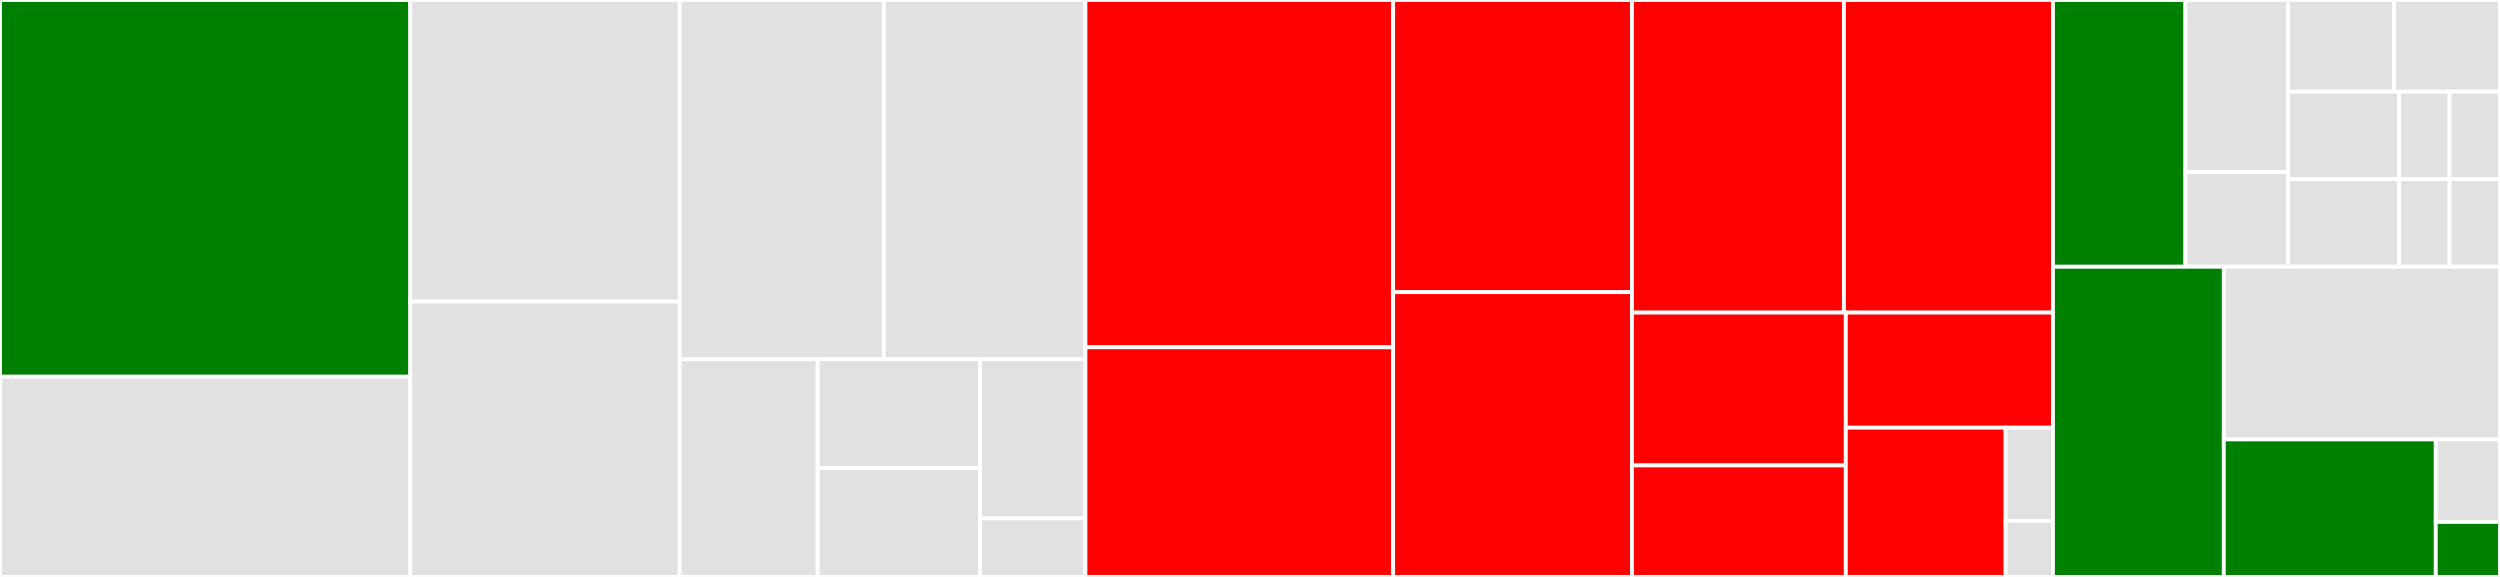 <svg baseProfile="full" width="650" height="150" viewBox="0 0 650 150" version="1.1"
xmlns="http://www.w3.org/2000/svg" xmlns:ev="http://www.w3.org/2001/xml-events"
xmlns:xlink="http://www.w3.org/1999/xlink">

<rect x="0" y="0" width="650" height="150" fill="#333333" stroke="none"/>

<style>rect.s{mask:url(#mask);}</style>
<defs>
  <pattern id="white" width="4" height="4" patternUnits="userSpaceOnUse" patternTransform="rotate(45)">
    <rect width="2" height="2" transform="translate(0,0)" fill="white"></rect>
  </pattern>
  <mask id="mask">
    <rect x="0" y="0" width="100%" height="100%" fill="url(#white)"></rect>
  </mask>
</defs>

<rect x="0" y="0" width="106.675" height="97.948" fill="green" stroke="white" stroke-width="1" class=" tooltipped" data-content="tests/test_server.py"><title>tests/test_server.py</title></rect>
<rect x="0" y="97.948" width="106.675" height="52.052" fill="#e1e1e1" stroke="white" stroke-width="1" class=" tooltipped" data-content="tests/test_network.py"><title>tests/test_network.py</title></rect>
<rect x="106.675" y="0" width="70.055" height="78.409" fill="#e1e1e1" stroke="white" stroke-width="1" class=" tooltipped" data-content="tests/test_objects_user.py"><title>tests/test_objects_user.py</title></rect>
<rect x="106.675" y="78.409" width="70.055" height="71.591" fill="#e1e1e1" stroke="white" stroke-width="1" class=" tooltipped" data-content="tests/test_volume.py"><title>tests/test_volume.py</title></rect>
<rect x="176.73" y="0" width="53.06" height="93.396" fill="#e1e1e1" stroke="white" stroke-width="1" class=" tooltipped" data-content="tests/test_floating_ip.py"><title>tests/test_floating_ip.py</title></rect>
<rect x="229.79" y="0" width="52.421" height="93.396" fill="#e1e1e1" stroke="white" stroke-width="1" class=" tooltipped" data-content="tests/test_server_group.py"><title>tests/test_server_group.py</title></rect>
<rect x="176.73" y="93.396" width="35.863" height="56.604" fill="#e1e1e1" stroke="white" stroke-width="1" class=" tooltipped" data-content="tests/test_subnet.py"><title>tests/test_subnet.py</title></rect>
<rect x="212.593" y="93.396" width="42.192" height="28.302" fill="#e1e1e1" stroke="white" stroke-width="1" class=" tooltipped" data-content="tests/test_flavor.py"><title>tests/test_flavor.py</title></rect>
<rect x="212.593" y="121.698" width="42.192" height="28.302" fill="#e1e1e1" stroke="white" stroke-width="1" class=" tooltipped" data-content="tests/test_image.py"><title>tests/test_image.py</title></rect>
<rect x="254.786" y="93.396" width="27.425" height="41.364" fill="#e1e1e1" stroke="white" stroke-width="1" class=" tooltipped" data-content="tests/test_region.py"><title>tests/test_region.py</title></rect>
<rect x="254.786" y="134.761" width="27.425" height="15.239" fill="#e1e1e1" stroke="white" stroke-width="1" class=" tooltipped" data-content="tests/test_version.py"><title>tests/test_version.py</title></rect>
<rect x="282.211" y="0" width="80.006" height="90.299" fill="red" stroke="white" stroke-width="1" class=" tooltipped" data-content="commands/server.py"><title>commands/server.py</title></rect>
<rect x="282.211" y="90.299" width="80.006" height="59.701" fill="red" stroke="white" stroke-width="1" class=" tooltipped" data-content="commands/volume.py"><title>commands/volume.py</title></rect>
<rect x="362.217" y="0" width="62.094" height="75.962" fill="red" stroke="white" stroke-width="1" class=" tooltipped" data-content="commands/floating_ip.py"><title>commands/floating_ip.py</title></rect>
<rect x="362.217" y="75.962" width="62.094" height="74.038" fill="red" stroke="white" stroke-width="1" class=" tooltipped" data-content="commands/network.py"><title>commands/network.py</title></rect>
<rect x="424.311" y="0" width="55.098" height="81.273" fill="red" stroke="white" stroke-width="1" class=" tooltipped" data-content="commands/server_group.py"><title>commands/server_group.py</title></rect>
<rect x="479.409" y="0" width="54.363" height="81.273" fill="red" stroke="white" stroke-width="1" class=" tooltipped" data-content="commands/objects_user.py"><title>commands/objects_user.py</title></rect>
<rect x="424.311" y="81.273" width="55.599" height="39.733" fill="red" stroke="white" stroke-width="1" class=" tooltipped" data-content="commands/subnet.py"><title>commands/subnet.py</title></rect>
<rect x="424.311" y="121.006" width="55.599" height="28.994" fill="red" stroke="white" stroke-width="1" class=" tooltipped" data-content="commands/flavor.py"><title>commands/flavor.py</title></rect>
<rect x="479.91" y="81.273" width="53.862" height="29.93" fill="red" stroke="white" stroke-width="1" class=" tooltipped" data-content="commands/region.py"><title>commands/region.py</title></rect>
<rect x="479.91" y="111.202" width="41.551" height="38.798" fill="red" stroke="white" stroke-width="1" class=" tooltipped" data-content="commands/image.py"><title>commands/image.py</title></rect>
<rect x="521.461" y="111.202" width="12.311" height="24.249" fill="#e1e1e1" stroke="white" stroke-width="1" class=" tooltipped" data-content="commands/version.py"><title>commands/version.py</title></rect>
<rect x="521.461" y="135.451" width="12.311" height="14.549" fill="#e1e1e1" stroke="white" stroke-width="1" class=" tooltipped" data-content="commands/__init__.py"><title>commands/__init__.py</title></rect>
<rect x="533.772" y="0" width="34.438" height="69.349" fill="green" stroke="white" stroke-width="1" class=" tooltipped" data-content="lib/__init__.py"><title>lib/__init__.py</title></rect>
<rect x="568.21" y="0" width="26.689" height="44.741" fill="#e1e1e1" stroke="white" stroke-width="1" class=" tooltipped" data-content="lib/server.py"><title>lib/server.py</title></rect>
<rect x="568.21" y="44.741" width="26.689" height="24.608" fill="#e1e1e1" stroke="white" stroke-width="1" class=" tooltipped" data-content="lib/network.py"><title>lib/network.py</title></rect>
<rect x="594.899" y="0" width="27.55" height="23.839" fill="#e1e1e1" stroke="white" stroke-width="1" class=" tooltipped" data-content="lib/volume.py"><title>lib/volume.py</title></rect>
<rect x="622.45" y="0" width="27.55" height="23.839" fill="#e1e1e1" stroke="white" stroke-width="1" class=" tooltipped" data-content="lib/objects_user.py"><title>lib/objects_user.py</title></rect>
<rect x="594.899" y="23.839" width="28.862" height="22.755" fill="#e1e1e1" stroke="white" stroke-width="1" class=" tooltipped" data-content="lib/floating_ip.py"><title>lib/floating_ip.py</title></rect>
<rect x="594.899" y="46.594" width="28.862" height="22.755" fill="#e1e1e1" stroke="white" stroke-width="1" class=" tooltipped" data-content="lib/server_group.py"><title>lib/server_group.py</title></rect>
<rect x="623.762" y="23.839" width="13.119" height="22.755" fill="#e1e1e1" stroke="white" stroke-width="1" class=" tooltipped" data-content="lib/flavor.py"><title>lib/flavor.py</title></rect>
<rect x="636.881" y="23.839" width="13.119" height="22.755" fill="#e1e1e1" stroke="white" stroke-width="1" class=" tooltipped" data-content="lib/region.py"><title>lib/region.py</title></rect>
<rect x="623.762" y="46.594" width="13.119" height="22.755" fill="#e1e1e1" stroke="white" stroke-width="1" class=" tooltipped" data-content="lib/subnet.py"><title>lib/subnet.py</title></rect>
<rect x="636.881" y="46.594" width="13.119" height="22.755" fill="#e1e1e1" stroke="white" stroke-width="1" class=" tooltipped" data-content="lib/image.py"><title>lib/image.py</title></rect>
<rect x="533.772" y="69.349" width="44.418" height="80.651" fill="green" stroke="white" stroke-width="1" class=" tooltipped" data-content="client.py"><title>client.py</title></rect>
<rect x="578.19" y="69.349" width="71.81" height="44.898" fill="#e1e1e1" stroke="white" stroke-width="1" class=" tooltipped" data-content="util.py"><title>util.py</title></rect>
<rect x="578.19" y="114.248" width="55.11" height="35.752" fill="green" stroke="white" stroke-width="1" class=" tooltipped" data-content="cli.py"><title>cli.py</title></rect>
<rect x="633.3" y="114.248" width="16.7" height="21.451" fill="#e1e1e1" stroke="white" stroke-width="1" class=" tooltipped" data-content="error.py"><title>error.py</title></rect>
<rect x="633.3" y="135.699" width="16.7" height="14.301" fill="green" stroke="white" stroke-width="1" class=" tooltipped" data-content="log.py"><title>log.py</title></rect>
</svg>